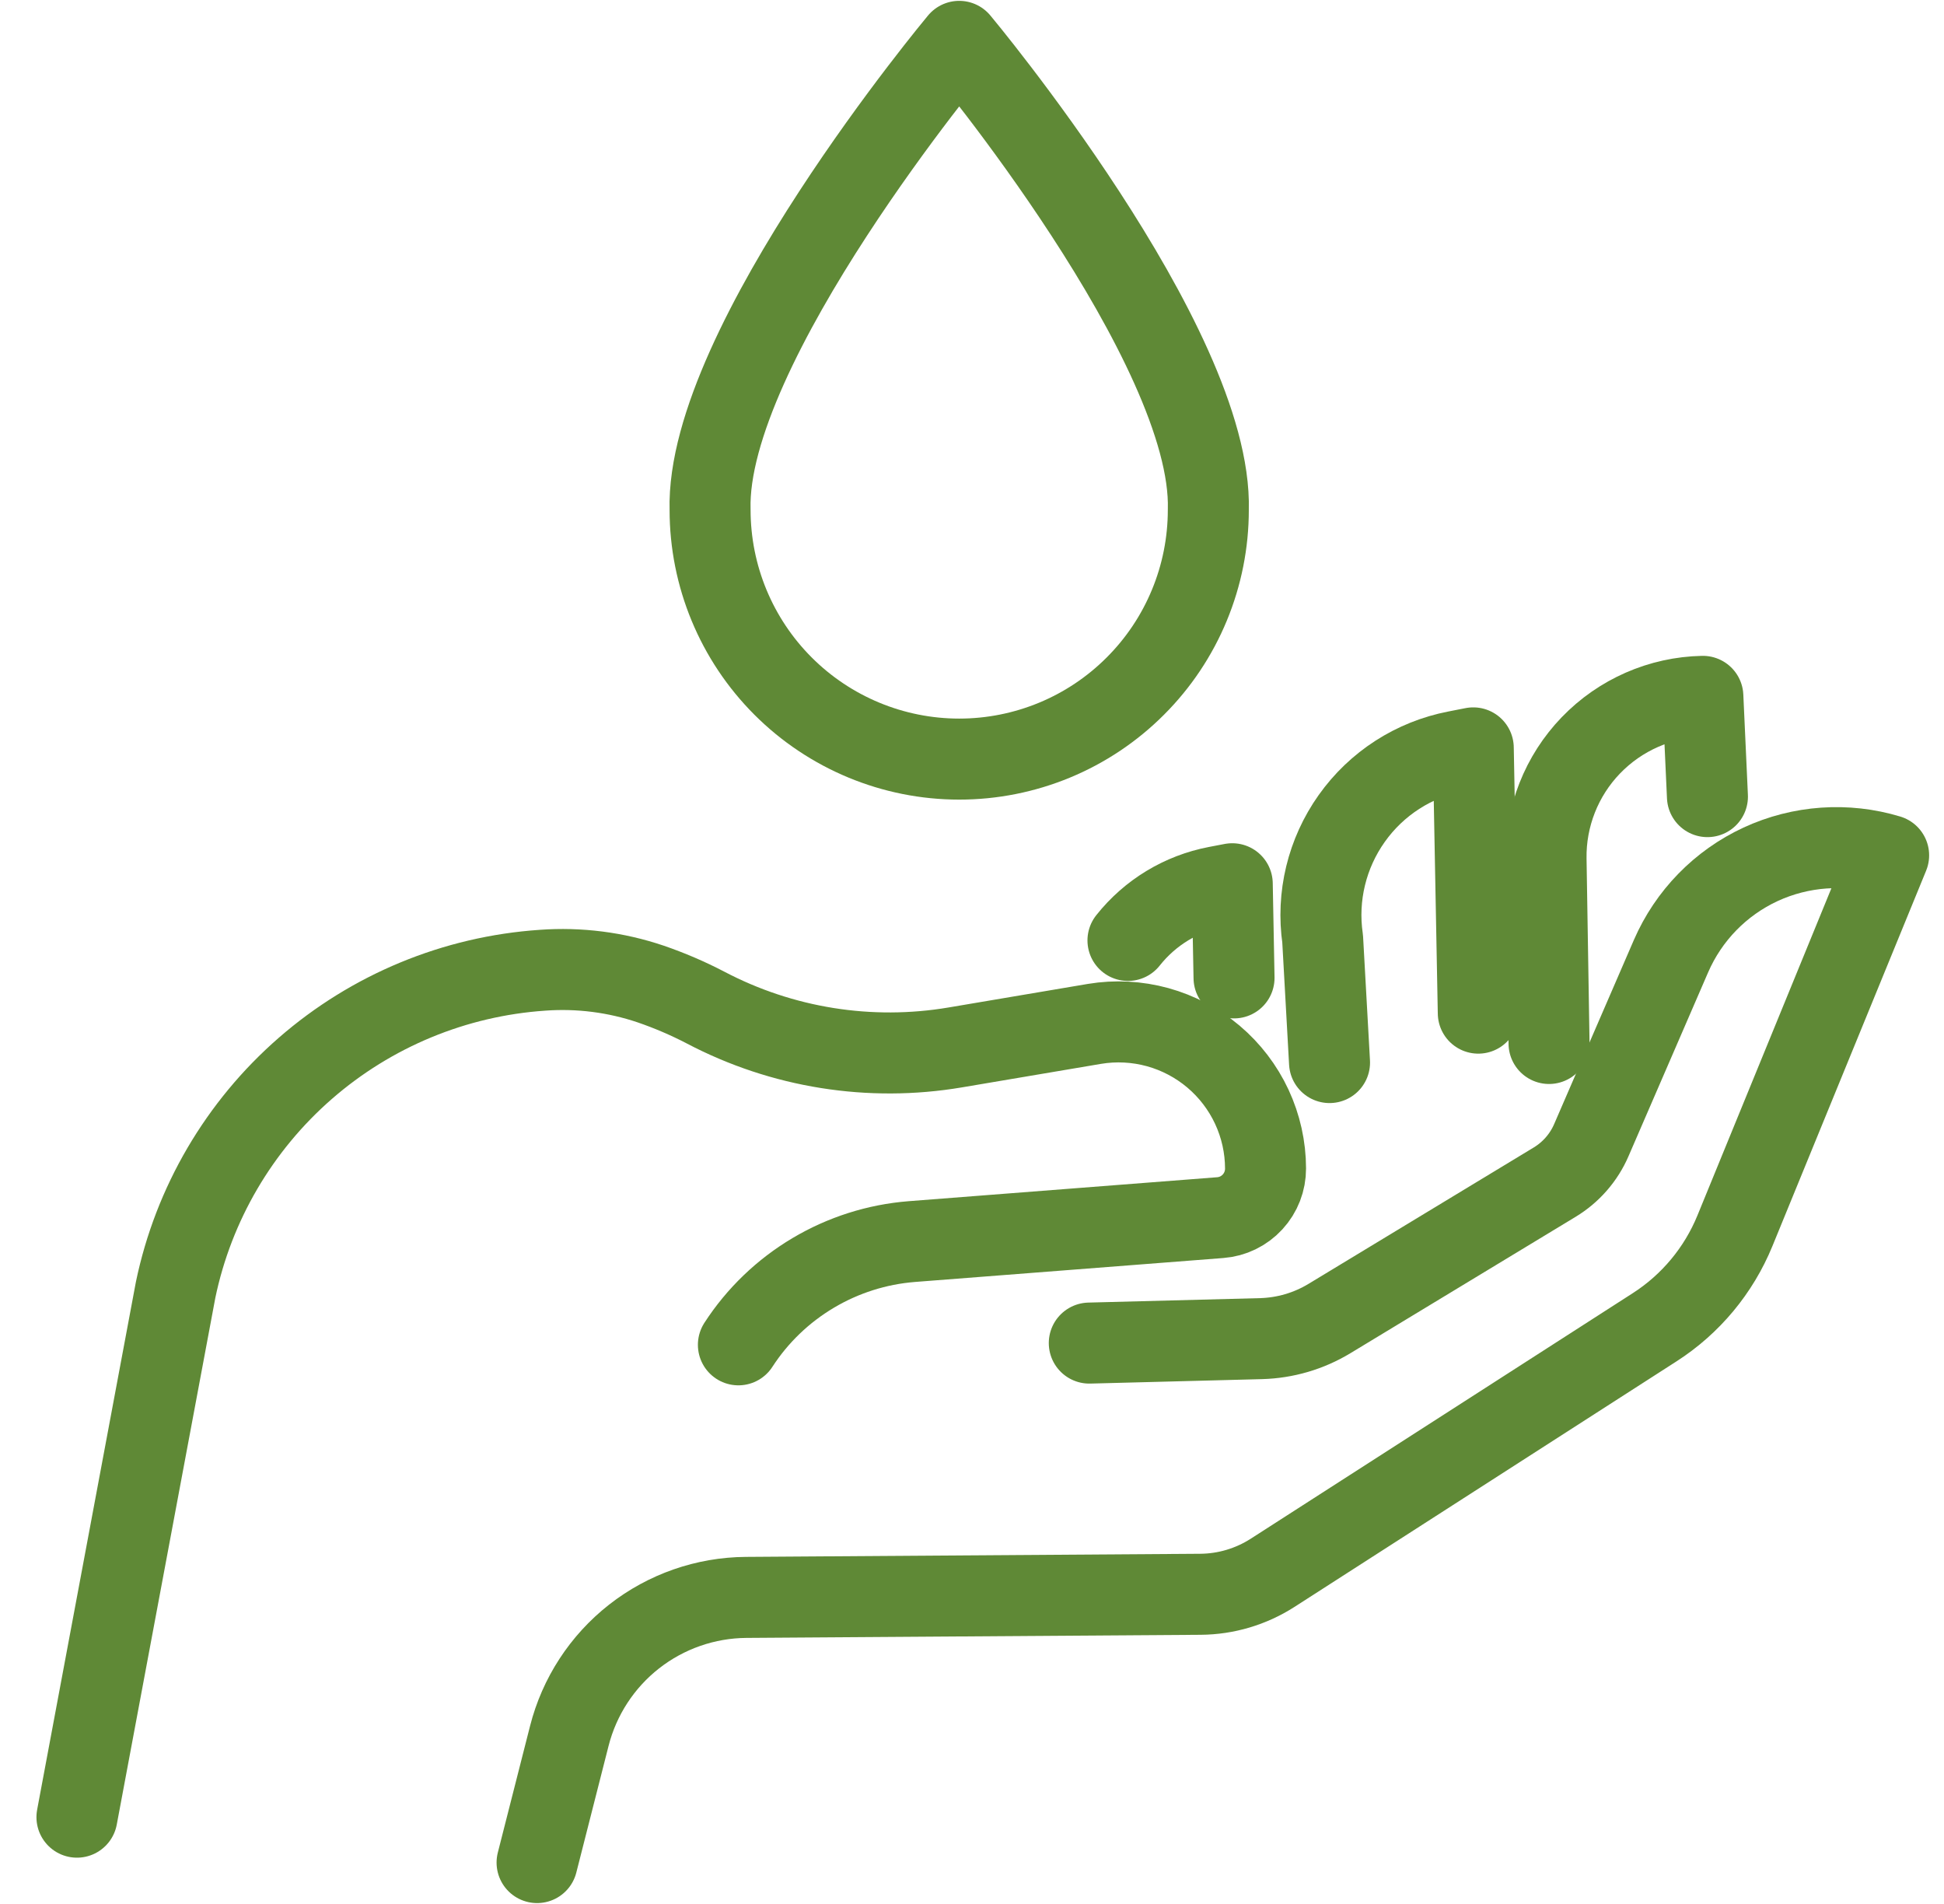 <?xml version="1.0" encoding="UTF-8"?> <svg xmlns="http://www.w3.org/2000/svg" width="48" height="47" viewBox="0 0 48 47" fill="none"><path d="M1.9 44.858L4.336 31.842C4.778 29.718 5.903 27.798 7.539 26.373C9.175 24.948 11.231 24.098 13.395 23.951C14.299 23.885 15.207 24.001 16.065 24.291C16.531 24.451 16.984 24.645 17.42 24.872C19.313 25.867 21.48 26.213 23.589 25.856L27.026 25.275C27.544 25.189 28.076 25.217 28.583 25.356C29.09 25.496 29.56 25.744 29.962 26.083C30.364 26.423 30.687 26.846 30.909 27.322C31.131 27.799 31.247 28.318 31.248 28.844C31.249 29.151 31.135 29.446 30.927 29.671C30.72 29.896 30.435 30.035 30.129 30.058L22.516 30.649C21.654 30.717 20.82 30.982 20.077 31.424C19.334 31.866 18.702 32.472 18.232 33.198" stroke="#5F8936" stroke-width="2" stroke-linecap="round" stroke-linejoin="round"></path><path d="M36.501 25.01L36.377 18.462L35.95 18.546C34.911 18.747 33.989 19.34 33.377 20.203C32.764 21.065 32.506 22.131 32.658 23.178L32.828 26.23" stroke="#5F8936" stroke-width="2" stroke-linecap="round" stroke-linejoin="round"></path><path d="M27.851 23.215C28.397 22.525 29.174 22.055 30.038 21.89L30.426 21.816L30.47 24.14" stroke="#5F8936" stroke-width="2" stroke-linecap="round" stroke-linejoin="round"></path><path d="M38.248 25.759L38.174 21.206C38.157 20.161 38.556 19.151 39.281 18.399C40.007 17.646 41.001 17.211 42.046 17.19L42.159 19.665" stroke="#5F8936" stroke-width="2" stroke-linecap="round" stroke-linejoin="round"></path><path d="M26.896 33.155L31.136 33.045C31.732 33.029 32.313 32.859 32.823 32.551L38.389 29.181C38.791 28.937 39.107 28.575 39.293 28.143L41.259 23.604C41.694 22.602 42.481 21.795 43.472 21.336C44.463 20.878 45.588 20.799 46.633 21.115L42.837 30.384C42.436 31.362 41.745 32.193 40.856 32.764L31.421 38.827C30.889 39.168 30.271 39.352 29.64 39.356L18.423 39.433C17.42 39.44 16.447 39.78 15.657 40.398C14.867 41.017 14.304 41.881 14.057 42.853L13.261 45.979" stroke="#5F8936" stroke-width="2" stroke-linecap="round" stroke-linejoin="round"></path><path d="M23.684 1.021C23.684 1.021 17.416 8.524 17.533 12.587C17.533 14.218 18.181 15.783 19.335 16.937C20.488 18.09 22.053 18.739 23.684 18.739C24.492 18.739 25.291 18.58 26.038 18.271C26.784 17.962 27.462 17.509 28.033 16.937C28.605 16.366 29.058 15.688 29.367 14.941C29.676 14.195 29.835 13.395 29.835 12.587C29.951 8.52 23.684 1.021 23.684 1.021Z" stroke="#5F8936" stroke-width="2" stroke-linecap="round" stroke-linejoin="round"></path></svg> 